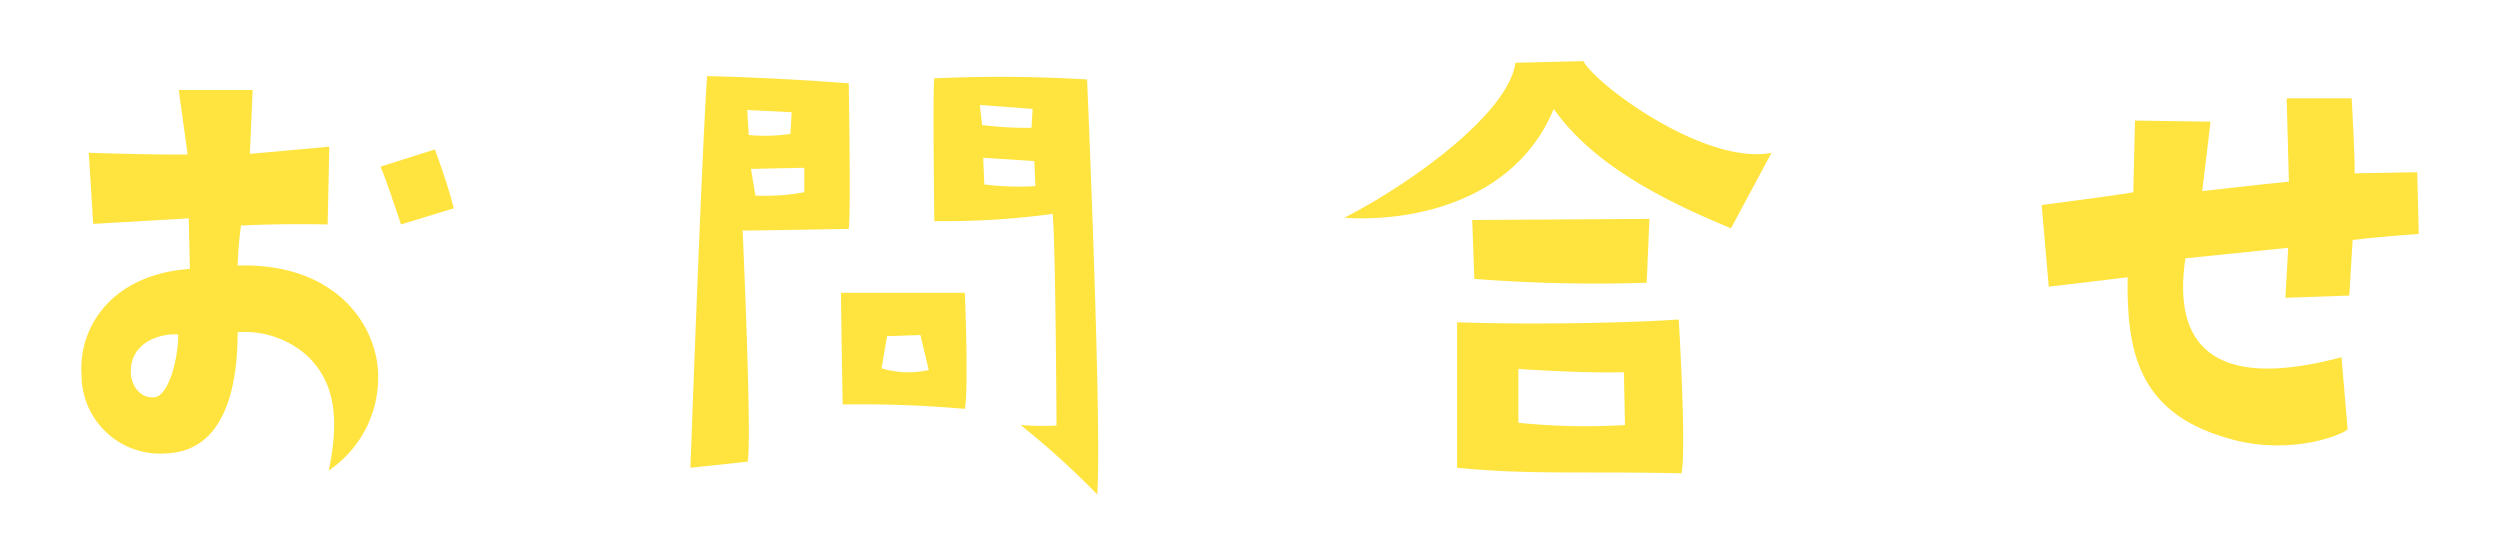 <svg id="レイヤー_1" data-name="レイヤー 1" xmlns="http://www.w3.org/2000/svg" viewBox="0 0 180 40"><defs><style>.cls-1{fill:#ffe43f;}</style></defs><path class="cls-1" d="M13.67,19.36l-.08-3.64-6.88.4L6.39,11s4.88.16,7.12.12l-.64-4.64h5.32l-.2,4.6,5.72-.52-.12,5.6s-3.16-.08-6.24.08a27.44,27.44,0,0,0-.24,2.88c6.44-.2,9.64,3.56,10.08,7.24a8.1,8.1,0,0,1-3.52,7.52c.92-4.36.12-6.6-1.48-8.2a6.75,6.75,0,0,0-5.08-1.76c0,4.12-1,8.52-5.08,8.72A5.66,5.66,0,0,1,5.87,27C5.63,23.6,8,19.76,13.67,19.36ZM11.11,28.6c1-.08,1.72-2.64,1.72-4.52-1.4-.08-3.28.6-3.4,2.44C9.31,27.56,10,28.72,11.11,28.6ZM28.87,16.16s-1.2-3.64-1.48-4.16l3.92-1.24s.92,2.44,1.36,4.24Z"/><path class="cls-1" d="M61.11,16.48s-6.52.12-7.64.12c0,0,.68,15.08.36,16.64l-4.12.44s.8-22.28,1.2-28.2c0,0,4.52.08,10.2.52C61.11,6,61.27,15.44,61.11,16.48Zm-7.2-6.76a12.47,12.47,0,0,0,3-.08L57,8.08l-3.2-.16Zm4,2.36-3.84.08.32,1.92a15.41,15.41,0,0,0,3.52-.24Zm2.76,17s-.12-7.08-.12-8l8.92,0s.28,6.84,0,8.36A86.05,86.05,0,0,0,60.67,29.12Zm2.8-2.56a6.69,6.69,0,0,0,3.4.12l-.6-2.52-2.4.08Zm12.6,4.08S76,17.32,75.79,15.4a58.26,58.26,0,0,1-8.52.52s-.12-9.92,0-10.28a104.28,104.28,0,0,1,11,.08S79.35,30.8,79,35.6a59.26,59.26,0,0,0-5.52-5A20.42,20.42,0,0,0,76.07,30.64ZM70.71,9a25.28,25.28,0,0,0,3.56.2l.08-1.36-3.8-.28Zm3.84,4.36-.08-1.76-3.68-.24.08,1.92A19.88,19.88,0,0,0,74.55,13.4Z"/><path class="cls-1" d="M127.55,11l-2.92,5.44c-4.52-1.88-9.84-4.44-12.76-8.6-2.76,6.68-10.2,8.16-15.08,7.84,4.76-2.44,11.8-7.48,12.32-11.16L114,4.4C115,6.2,122.83,11.92,127.55,11ZM120.87,23s.56,9.24.2,11.08c-6.92-.16-10.88.12-16.16-.4V23.2C110.11,23.4,117.71,23.24,120.87,23Zm-14.72-3L106,15.84l12.76-.08-.2,4.6A115,115,0,0,1,106.15,20.08ZM117,30.6l-.08-3.8c-3.28.08-7.6-.24-7.6-.24l0,3.88A47.24,47.24,0,0,0,117,30.6Z"/><path class="cls-1" d="M174.15,16.84s-3.28.24-4.76.44l-.24,4-4.6.16.2-3.6-7.4.76c-.92,6.08,1.8,9.64,11.24,7.12l.44,5.2c-.56.48-4.52,2-9,.52-6.08-1.88-6.92-6.2-6.84-11.48,0,0-4.88.6-5.68.68L147,14.76s6.16-.8,6.6-.92l.12-5.16,5.44.08-.6,5s4.52-.52,6.24-.68l-.16-6h4.68s.28,4.88.2,5.4l4.52-.08Z"/></svg>